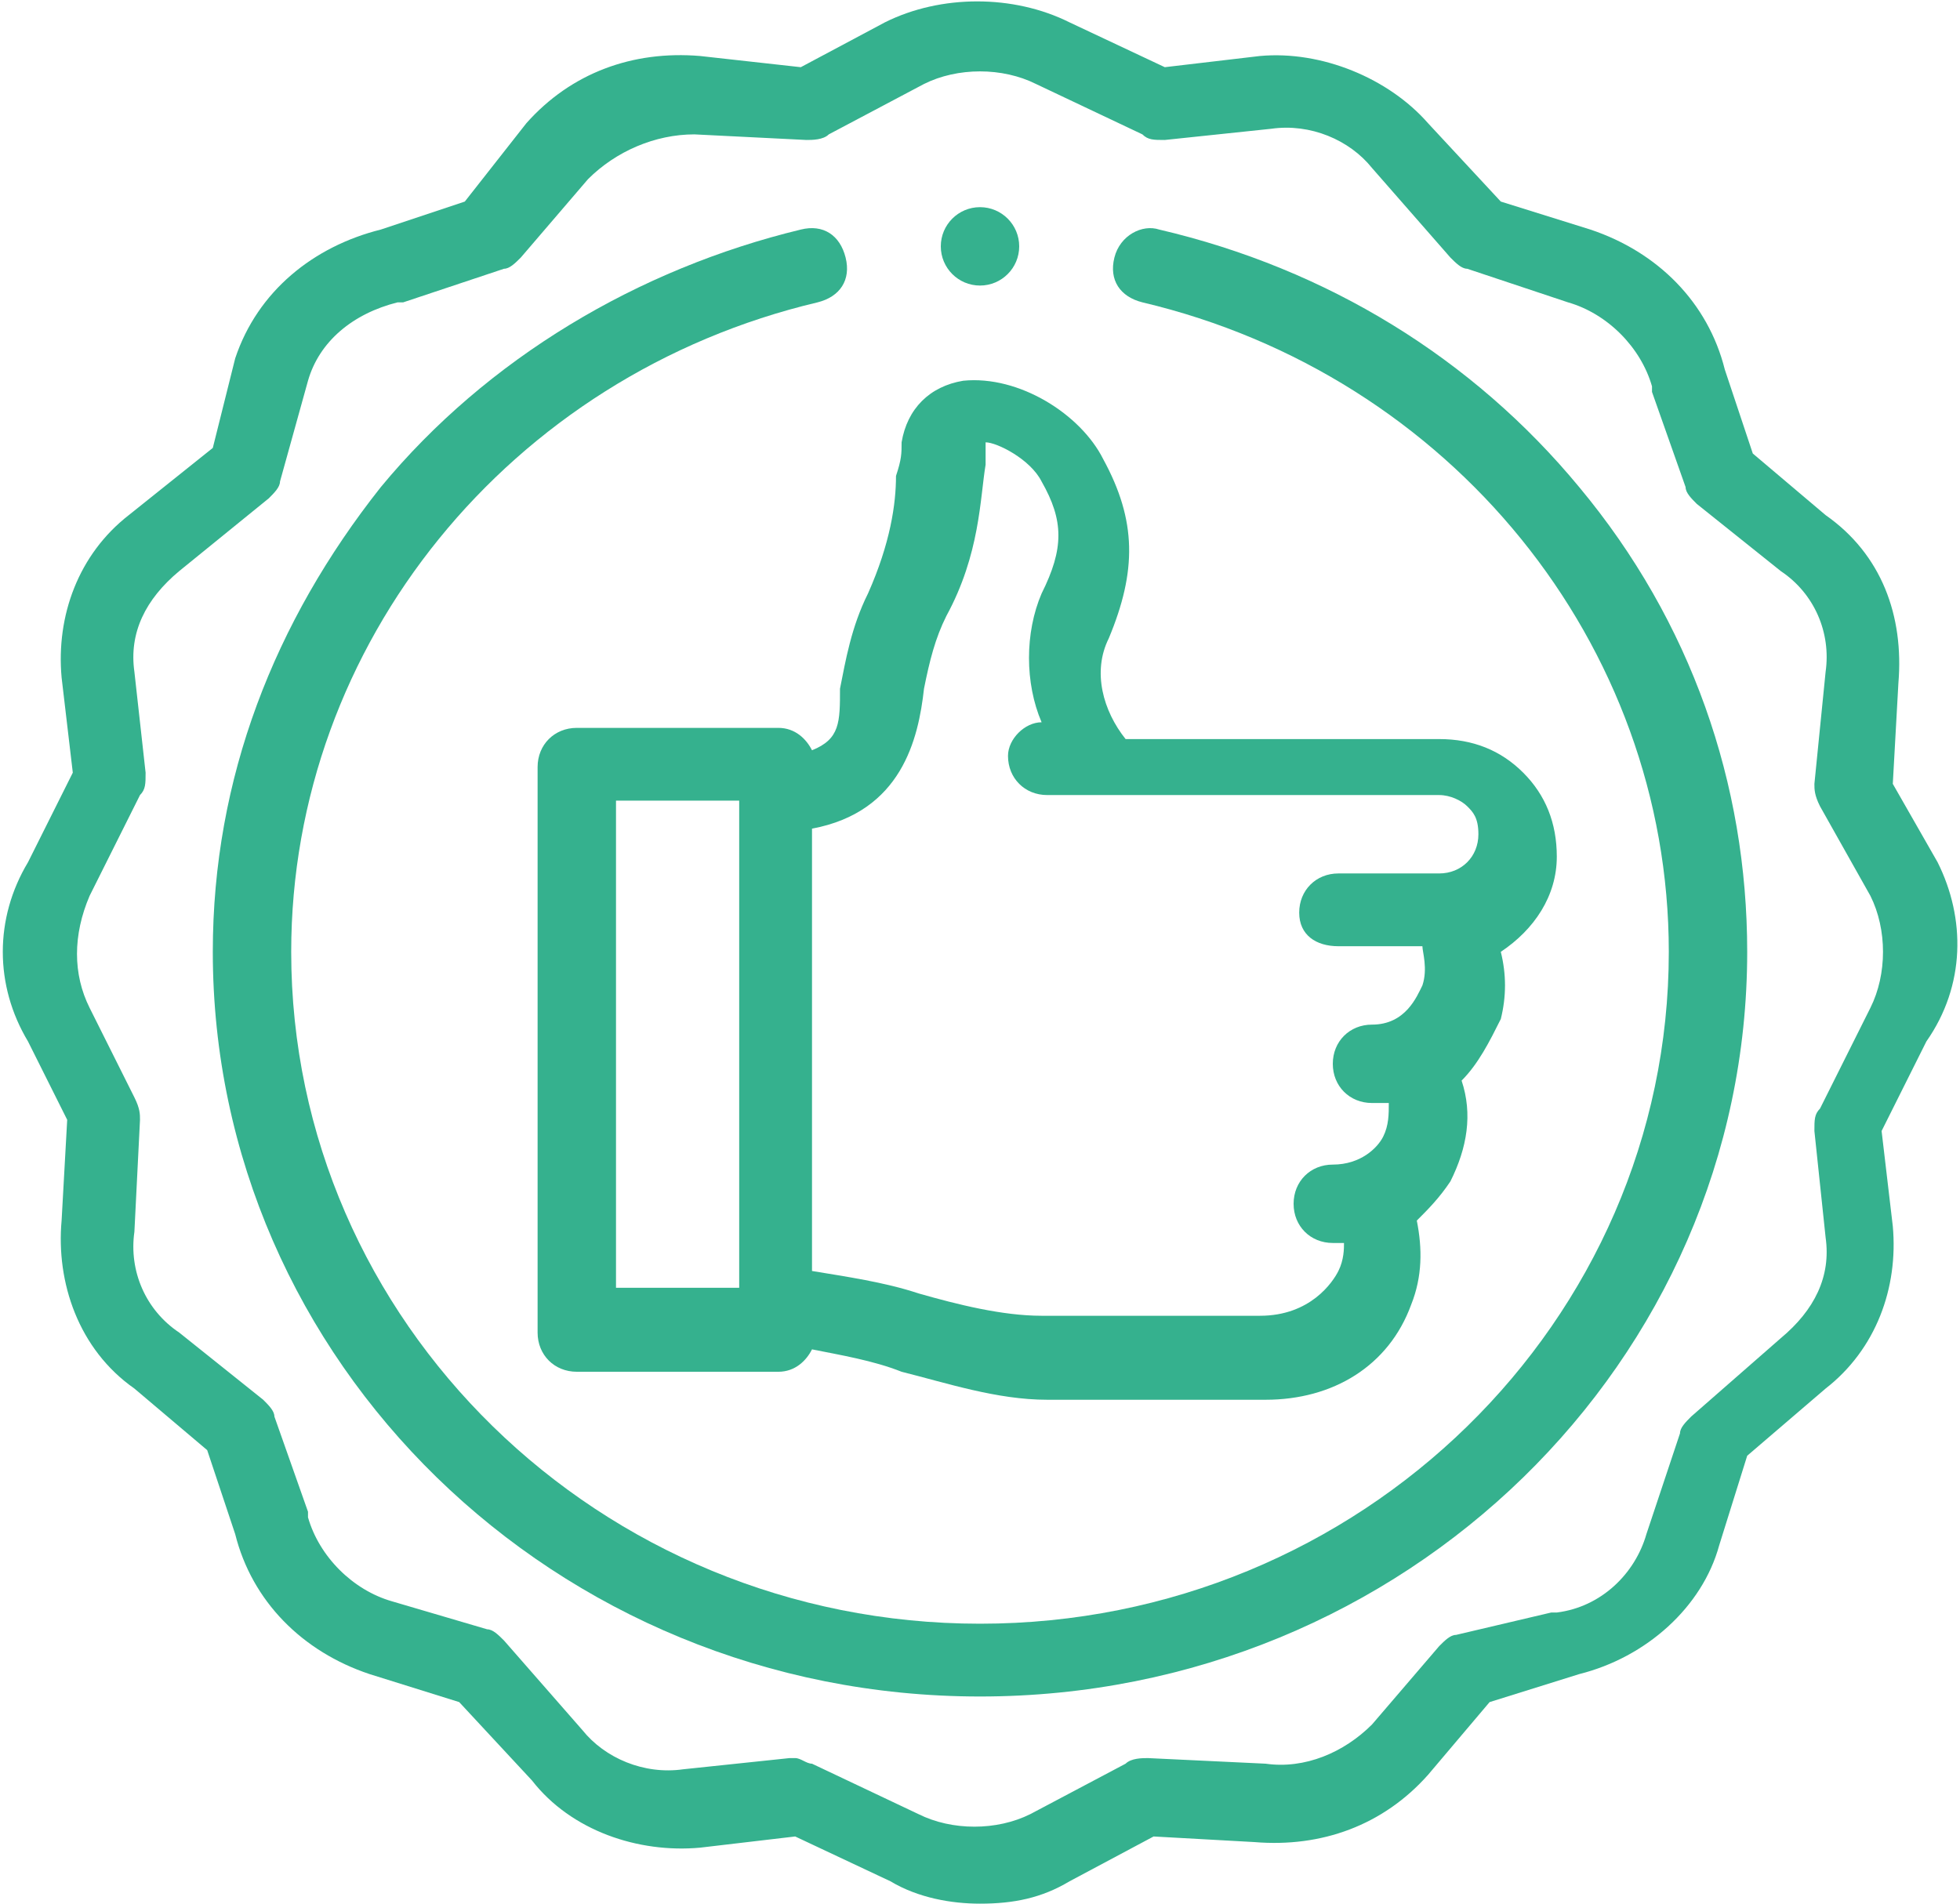<svg xmlns="http://www.w3.org/2000/svg" xmlns:xlink="http://www.w3.org/1999/xlink" id="Layer_1" x="0px" y="0px" width="35" height="34" viewBox="0 0 35 34" style="enable-background:new 0 0 35 34;" xml:space="preserve"><style type="text/css">	.st0{fill:#35B18E;}	.st1{fill-rule:evenodd;clip-rule:evenodd;fill:#35B18E;}</style><path class="st0" d="M20.7,4.1C20.4,4,20,4.2,19.9,4.6c-0.1,0.4,0.1,0.7,0.5,0.8c5.5,1.3,9.4,6.1,9.4,11.6c0,6.6-5.5,12-12.3,12  c-6.8,0-12.3-5.4-12.3-12c0-5.5,3.9-10.3,9.4-11.6c0.4-0.1,0.6-0.4,0.5-0.8C15,4.2,14.7,4,14.3,4.1c-2.9,0.7-5.6,2.3-7.5,4.6  c-1.9,2.4-3,5.2-3,8.3c0,7.3,6.1,13.3,13.7,13.3s13.7-6,13.7-13.3c0-3-1-5.9-3-8.3C26.3,6.4,23.7,4.8,20.7,4.1z"></path><path class="st1" d="M33.4,18L33.4,18l-0.9,1.8c-0.1,0.1-0.1,0.2-0.1,0.4l0.2,1.9c0.1,0.7-0.2,1.3-0.8,1.8l-1.6,1.4  c-0.1,0.1-0.2,0.2-0.2,0.3l-0.6,1.8c-0.2,0.7-0.8,1.3-1.6,1.4l-0.1,0L26,29.2c-0.1,0-0.2,0.1-0.3,0.2l-1.2,1.4  c-0.5,0.5-1.2,0.8-1.9,0.7h0l-2.1-0.1c-0.1,0-0.3,0-0.4,0.1l-1.7,0.9c-0.6,0.3-1.4,0.3-2,0l0,0l-1.9-0.9c-0.1,0-0.2-0.1-0.3-0.1  l-0.1,0l-1.9,0.2c-0.7,0.1-1.4-0.2-1.8-0.7l-1.4-1.6c-0.1-0.1-0.2-0.2-0.3-0.2L7,28.6c-0.7-0.2-1.3-0.8-1.5-1.5l0-0.1l-0.6-1.7  c0-0.1-0.1-0.2-0.2-0.3l-1.5-1.2c-0.6-0.4-0.9-1.1-0.8-1.8v0l0.1-2c0-0.1,0-0.2-0.1-0.4L1.6,18c-0.3-0.6-0.3-1.3,0-2l0,0l0.9-1.8  c0.1-0.1,0.1-0.2,0.1-0.4L2.4,12c-0.1-0.7,0.2-1.3,0.8-1.8l1.6-1.3C4.9,8.8,5,8.7,5,8.6l0.5-1.8c0.2-0.7,0.8-1.2,1.6-1.4l0.1,0  L9,4.8c0.1,0,0.2-0.1,0.3-0.2l1.2-1.4c0.5-0.5,1.2-0.8,1.9-0.8h0l2,0.1c0.1,0,0.3,0,0.4-0.1l1.7-0.9c0.6-0.3,1.4-0.3,2,0l0,0  l1.9,0.9c0.1,0.1,0.2,0.1,0.4,0.1l1.9-0.2c0.7-0.1,1.4,0.2,1.8,0.7l1.4,1.6c0.1,0.1,0.2,0.2,0.3,0.2L28,5.4c0.7,0.2,1.3,0.8,1.5,1.5  l0,0.1l0.6,1.7c0,0.1,0.1,0.2,0.2,0.3l1.5,1.2c0.6,0.4,0.9,1.1,0.8,1.8v0l-0.2,2c0,0.1,0,0.2,0.1,0.4l0.9,1.6  C33.7,16.6,33.7,17.4,33.4,18z M34.6,15.4l-0.8-1.4l0.1-1.8c0.1-1.2-0.3-2.3-1.3-3l-1.3-1.1l-0.5-1.5c-0.3-1.2-1.2-2.1-2.4-2.5  l-1.6-0.5l-1.3-1.4c-0.7-0.8-1.9-1.3-3-1.2l-1.7,0.2l-1.7-0.8c-1-0.5-2.3-0.5-3.3,0l-1.5,0.8L12.5,1c-1.2-0.1-2.3,0.3-3.1,1.2  L8.3,3.6L6.8,4.1C5.6,4.4,4.6,5.2,4.2,6.4L3.8,8L2.3,9.2C1.4,9.9,1,11,1.1,12.1l0.2,1.7l-0.8,1.6c-0.6,1-0.6,2.2,0,3.2L1.2,20  l-0.1,1.8c-0.1,1.1,0.3,2.3,1.3,3l1.3,1.1l0.5,1.5c0.3,1.2,1.2,2.1,2.4,2.5l1.6,0.5l1.3,1.4c0.7,0.9,1.9,1.3,3,1.2l1.7-0.2l1.7,0.8  c0.5,0.3,1.1,0.4,1.6,0.4c0.6,0,1.1-0.1,1.6-0.4l1.5-0.8l1.8,0.1c1.2,0.1,2.3-0.3,3.1-1.2l1.1-1.3l1.6-0.5c1.2-0.3,2.2-1.2,2.5-2.3  l0.5-1.6l1.4-1.2c0.9-0.7,1.3-1.8,1.2-2.9l-0.2-1.7l0.8-1.6C35.1,17.6,35.1,16.4,34.6,15.4z"></path><path class="st1" d="M16.5,12.3c0.1-0.5,0.2-0.9,0.4-1.3c0.6-1.1,0.6-2.1,0.7-2.7c0-0.1,0-0.3,0-0.4c0.2,0,0.8,0.3,1,0.7  c0.4,0.7,0.4,1.2,0,2c-0.3,0.7-0.3,1.6,0,2.3c-0.3,0-0.6,0.3-0.6,0.6c0,0.4,0.3,0.7,0.7,0.7h7c0.2,0,0.4,0.1,0.5,0.2  c0.1,0.1,0.2,0.2,0.2,0.5c0,0.4-0.3,0.7-0.7,0.7l-1.8,0c-0.4,0-0.7,0.3-0.7,0.7s0.3,0.6,0.7,0.6h0l1.5,0c0,0.1,0.1,0.4,0,0.7  c-0.1,0.2-0.3,0.7-0.9,0.7c-0.4,0-0.7,0.3-0.7,0.7c0,0.4,0.3,0.7,0.7,0.7c0.1,0,0.2,0,0.3,0c0,0.2,0,0.4-0.1,0.6  c-0.1,0.2-0.4,0.5-0.9,0.5c-0.4,0-0.7,0.3-0.7,0.7c0,0.4,0.3,0.7,0.7,0.7l0.2,0c0,0.1,0,0.3-0.1,0.5c-0.1,0.2-0.5,0.8-1.4,0.8h-3.9  c-0.7,0-1.5-0.2-2.2-0.4c-0.6-0.2-1.3-0.3-1.9-0.4v-7.9C16.1,14.5,16.4,13.2,16.5,12.3z M11,14.3h2.2V23H11V14.3z M14.5,13.4  c-0.1-0.2-0.3-0.4-0.6-0.4h-3.6c-0.4,0-0.7,0.3-0.7,0.7v10.1c0,0.4,0.3,0.7,0.7,0.7h3.6c0.3,0,0.5-0.2,0.6-0.4  c0.5,0.1,1.1,0.2,1.6,0.4c0.8,0.2,1.7,0.5,2.6,0.5h3.9c1.2,0,2.2-0.6,2.6-1.7c0.2-0.5,0.2-1,0.1-1.5c0.2-0.2,0.4-0.4,0.6-0.7  c0.3-0.6,0.4-1.2,0.2-1.8c0.3-0.3,0.5-0.7,0.7-1.1c0.1-0.4,0.1-0.8,0-1.2c0.6-0.4,1-1,1-1.7c0-0.6-0.2-1.1-0.6-1.5  c-0.4-0.4-0.9-0.6-1.5-0.6h-5.6c-0.4-0.5-0.6-1.2-0.3-1.8c0.5-1.2,0.5-2.1-0.1-3.2c-0.4-0.8-1.5-1.5-2.5-1.4c-0.6,0.1-1,0.5-1.1,1.1  c0,0.2,0,0.3-0.1,0.6c0,0.5-0.1,1.2-0.5,2.1c-0.3,0.6-0.4,1.2-0.5,1.7C15,12.9,15,13.2,14.5,13.4z"></path><ellipse class="st0" cx="17.5" cy="4.4" rx="0.7" ry="0.7"></ellipse></svg>